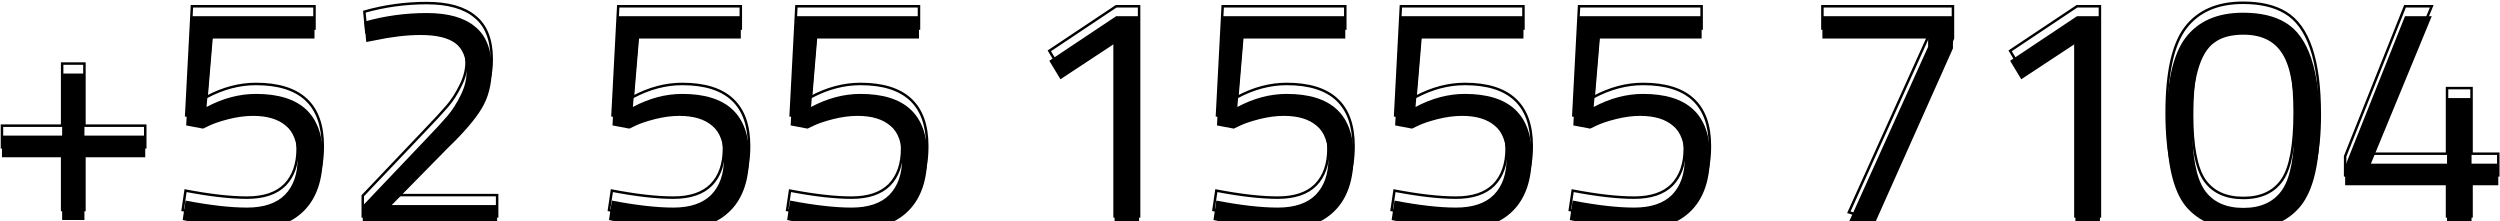 <svg width="1005" height="89" viewBox="0 0 1005 89" fill="none" xmlns="http://www.w3.org/2000/svg">
<g filter="url(#filter0_i_2029_690)">
<path d="M0.79 59.224V50.52H24.982V25.56H33.942V50.52H58.39V59.224H33.942V84.44H24.982V59.224H0.79ZM126.431 2.52V11.48H85.343L83.039 39C89.61 35.501 96.223 33.752 102.879 33.752C120.799 33.752 129.759 42.072 129.759 58.712C129.759 68.269 127.284 75.565 122.335 80.6C117.386 85.635 110.431 88.152 101.471 88.152C94.303 88.152 86.367 87.213 77.663 85.336L73.439 84.44L74.591 76.632C84.404 78.509 92.639 79.448 99.295 79.448C106.036 79.448 111.114 77.741 114.527 74.328C117.94 70.829 119.647 65.965 119.647 59.736C119.647 53.507 118.068 49.112 114.911 46.552C111.839 43.907 107.444 42.584 101.727 42.584C98.655 42.584 95.412 43.011 91.999 43.864C88.671 44.717 86.111 45.571 84.319 46.424L81.631 47.704L74.847 46.424L77.151 2.52H126.431ZM199.848 87H145.832V78.68L170.536 52.696C174.803 48.259 177.917 44.888 179.88 42.584C181.843 40.28 183.592 37.549 185.128 34.392C186.749 31.235 187.56 28.077 187.56 24.92C187.56 19.459 186.067 15.619 183.08 13.4C180.093 11.181 175.443 10.072 169.128 10.072C163.581 10.072 157.395 10.797 150.568 12.248L147.24 12.888L146.472 4.696C154.579 2.392 162.941 1.24 171.56 1.24C180.179 1.24 186.664 3.075 191.016 6.744C195.453 10.328 197.672 16.045 197.672 23.896C197.672 29.869 196.349 35.075 193.704 39.512C191.059 43.949 186.493 49.283 180.008 55.512L157.48 78.424H199.848V87ZM297.806 2.52V11.48H256.718L254.414 39C260.985 35.501 267.598 33.752 274.254 33.752C292.174 33.752 301.134 42.072 301.134 58.712C301.134 68.269 298.659 75.565 293.71 80.6C288.761 85.635 281.806 88.152 272.846 88.152C265.678 88.152 257.742 87.213 249.038 85.336L244.814 84.44L245.966 76.632C255.779 78.509 264.014 79.448 270.67 79.448C277.411 79.448 282.489 77.741 285.902 74.328C289.315 70.829 291.022 65.965 291.022 59.736C291.022 53.507 289.443 49.112 286.286 46.552C283.214 43.907 278.819 42.584 273.102 42.584C270.03 42.584 266.787 43.011 263.374 43.864C260.046 44.717 257.486 45.571 255.694 46.424L253.006 47.704L246.222 46.424L248.526 2.52H297.806ZM369.431 2.52V11.48H328.343L326.039 39C332.61 35.501 339.223 33.752 345.879 33.752C363.799 33.752 372.759 42.072 372.759 58.712C372.759 68.269 370.284 75.565 365.335 80.6C360.386 85.635 353.431 88.152 344.471 88.152C337.303 88.152 329.367 87.213 320.663 85.336L316.439 84.44L317.591 76.632C327.404 78.509 335.639 79.448 342.295 79.448C349.036 79.448 354.114 77.741 357.527 74.328C360.94 70.829 362.647 65.965 362.647 59.736C362.647 53.507 361.068 49.112 357.911 46.552C354.839 43.907 350.444 42.584 344.727 42.584C341.655 42.584 338.412 43.011 334.999 43.864C331.671 44.717 329.111 45.571 327.319 46.424L324.631 47.704L317.847 46.424L320.151 2.52H369.431ZM457.917 2.52V87H448.061V13.528L426.301 27.864L421.821 20.44L448.701 2.52H457.917ZM540.806 2.52V11.48H499.718L497.414 39C503.985 35.501 510.598 33.752 517.254 33.752C535.174 33.752 544.134 42.072 544.134 58.712C544.134 68.269 541.659 75.565 536.71 80.6C531.761 85.635 524.806 88.152 515.846 88.152C508.678 88.152 500.742 87.213 492.038 85.336L487.814 84.44L488.966 76.632C498.779 78.509 507.014 79.448 513.67 79.448C520.411 79.448 525.489 77.741 528.902 74.328C532.315 70.829 534.022 65.965 534.022 59.736C534.022 53.507 532.443 49.112 529.286 46.552C526.214 43.907 521.819 42.584 516.102 42.584C513.03 42.584 509.787 43.011 506.374 43.864C503.046 44.717 500.486 45.571 498.694 46.424L496.006 47.704L489.222 46.424L491.526 2.52H540.806ZM612.431 2.52V11.48H571.343L569.039 39C575.61 35.501 582.223 33.752 588.879 33.752C606.799 33.752 615.759 42.072 615.759 58.712C615.759 68.269 613.284 75.565 608.335 80.6C603.386 85.635 596.431 88.152 587.471 88.152C580.303 88.152 572.367 87.213 563.663 85.336L559.439 84.44L560.591 76.632C570.404 78.509 578.639 79.448 585.295 79.448C592.036 79.448 597.114 77.741 600.527 74.328C603.94 70.829 605.647 65.965 605.647 59.736C605.647 53.507 604.068 49.112 600.911 46.552C597.839 43.907 593.444 42.584 587.727 42.584C584.655 42.584 581.412 43.011 577.999 43.864C574.671 44.717 572.111 45.571 570.319 46.424L567.631 47.704L560.847 46.424L563.151 2.52H612.431ZM684.056 2.52V11.48H642.968L640.664 39C647.235 35.501 653.848 33.752 660.504 33.752C678.424 33.752 687.384 42.072 687.384 58.712C687.384 68.269 684.909 75.565 679.96 80.6C675.011 85.635 668.056 88.152 659.096 88.152C651.928 88.152 643.992 87.213 635.288 85.336L631.064 84.44L632.216 76.632C642.029 78.509 650.264 79.448 656.92 79.448C663.661 79.448 668.739 77.741 672.152 74.328C675.565 70.829 677.272 65.965 677.272 59.736C677.272 53.507 675.693 49.112 672.536 46.552C669.464 43.907 665.069 42.584 659.352 42.584C656.28 42.584 653.037 43.011 649.624 43.864C646.296 44.717 643.736 45.571 641.944 46.424L639.256 47.704L632.472 46.424L634.776 2.52H684.056ZM732.606 11.48V2.52H785.086V15.448L752.574 88.28L743.23 85.336L775.102 14.808V11.48H732.606ZM844.167 2.52V87H834.311V13.528L812.551 27.864L808.071 20.44L834.951 2.52H844.167ZM901.712 1.112C908.709 1.112 914.384 2.435 918.736 5.08C927.952 10.541 932.56 24.195 932.56 46.04C932.56 61.485 930 72.408 924.88 78.808C919.76 85.123 912.08 88.28 901.84 88.28C891.6 88.28 883.877 85.165 878.672 78.936C873.552 72.621 870.992 61.443 870.992 45.4C870.992 29.272 873.509 17.88 878.544 11.224C883.664 4.483 891.387 1.112 901.712 1.112ZM901.84 9.944C896.976 9.944 893.136 10.968 890.32 13.016C884.261 17.197 881.232 28.248 881.232 46.168C881.232 58.797 882.896 67.544 886.224 72.408C889.552 77.187 894.757 79.576 901.84 79.576C908.923 79.576 914.128 77.144 917.456 72.28C920.784 67.416 922.448 58.413 922.448 45.272C922.448 32.045 920.827 22.872 917.584 17.752C914.427 12.547 909.179 9.944 901.84 9.944ZM983.705 87V70.488H942.745V62.808L966.809 2.52H977.561L953.113 61.784H983.705V35.416H993.561V61.784H1004.31V70.488H993.561V87H983.705Z" fill="black"/>
</g>
<path d="M0.79 59.224H0.29V59.724H0.79V59.224ZM0.79 50.52V50.02H0.29V50.52H0.79ZM24.982 50.52V51.02H25.482V50.52H24.982ZM24.982 25.56V25.06H24.482V25.56H24.982ZM33.942 25.56H34.442V25.06H33.942V25.56ZM33.942 50.52H33.442V51.02H33.942V50.52ZM58.39 50.52H58.89V50.02H58.39V50.52ZM58.39 59.224V59.724H58.89V59.224H58.39ZM33.942 59.224V58.724H33.442V59.224H33.942ZM33.942 84.44V84.94H34.442V84.44H33.942ZM24.982 84.44H24.482V84.94H24.982V84.44ZM24.982 59.224H25.482V58.724H24.982V59.224ZM1.29 59.224V50.52H0.29V59.224H1.29ZM0.79 51.02H24.982V50.02H0.79V51.02ZM25.482 50.52V25.56H24.482V50.52H25.482ZM24.982 26.06H33.942V25.06H24.982V26.06ZM33.442 25.56V50.52H34.442V25.56H33.442ZM33.942 51.02H58.39V50.02H33.942V51.02ZM57.89 50.52V59.224H58.89V50.52H57.89ZM58.39 58.724H33.942V59.724H58.39V58.724ZM33.442 59.224V84.44H34.442V59.224H33.442ZM33.942 83.94H24.982V84.94H33.942V83.94ZM25.482 84.44V59.224H24.482V84.44H25.482ZM24.982 58.724H0.79V59.724H24.982V58.724ZM126.431 2.52H126.931V2.02H126.431V2.52ZM126.431 11.48V11.98H126.931V11.48H126.431ZM85.343 11.48V10.98H84.883L84.845 11.438L85.343 11.48ZM83.039 39L82.541 38.958L82.464 39.873L83.274 39.441L83.039 39ZM122.335 80.6L122.692 80.951L122.335 80.6ZM77.663 85.336L77.768 84.847L77.767 84.847L77.663 85.336ZM73.439 84.44L72.944 84.367L72.876 84.832L73.335 84.929L73.439 84.44ZM74.591 76.632L74.685 76.141L74.172 76.043L74.096 76.559L74.591 76.632ZM114.527 74.328L114.881 74.682L114.885 74.677L114.527 74.328ZM114.911 46.552L114.585 46.931L114.59 46.936L114.596 46.94L114.911 46.552ZM91.999 43.864L91.878 43.379L91.875 43.38L91.999 43.864ZM84.319 46.424L84.534 46.875L84.534 46.875L84.319 46.424ZM81.631 47.704L81.538 48.195L81.699 48.226L81.846 48.155L81.631 47.704ZM74.847 46.424L74.348 46.398L74.325 46.834L74.754 46.915L74.847 46.424ZM77.151 2.52V2.02H76.677L76.652 2.494L77.151 2.52ZM125.931 2.52V11.48H126.931V2.52H125.931ZM126.431 10.98H85.343V11.98H126.431V10.98ZM84.845 11.438L82.541 38.958L83.537 39.042L85.841 11.522L84.845 11.438ZM83.274 39.441C89.781 35.977 96.314 34.252 102.879 34.252V33.252C96.132 33.252 89.438 35.026 82.804 38.559L83.274 39.441ZM102.879 34.252C111.771 34.252 118.346 36.317 122.699 40.358C127.044 44.393 129.259 50.479 129.259 58.712H130.259C130.259 50.305 127.994 43.911 123.379 39.626C118.772 35.347 111.907 33.252 102.879 33.252V34.252ZM129.259 58.712C129.259 68.186 126.807 75.338 121.978 80.249L122.692 80.951C127.761 75.793 130.259 68.353 130.259 58.712H129.259ZM121.978 80.249C117.147 85.164 110.335 87.652 101.471 87.652V88.652C110.527 88.652 117.625 86.105 122.692 80.951L121.978 80.249ZM101.471 87.652C94.346 87.652 86.446 86.719 77.768 84.847L77.558 85.825C86.288 87.708 94.26 88.652 101.471 88.652V87.652ZM77.767 84.847L73.543 83.951L73.335 84.929L77.559 85.825L77.767 84.847ZM73.934 84.513L75.086 76.705L74.096 76.559L72.944 84.367L73.934 84.513ZM74.497 77.123C84.328 79.004 92.596 79.948 99.295 79.948V78.948C92.682 78.948 84.481 78.015 74.685 76.141L74.497 77.123ZM99.295 79.948C106.116 79.948 111.341 78.221 114.881 74.682L114.173 73.974C110.886 77.262 105.957 78.948 99.295 78.948V79.948ZM114.885 74.677C118.413 71.061 120.147 66.058 120.147 59.736H119.147C119.147 65.872 117.468 70.597 114.169 73.979L114.885 74.677ZM120.147 59.736C120.147 53.437 118.552 48.86 115.226 46.164L114.596 46.94C117.585 49.364 119.147 53.576 119.147 59.736H120.147ZM115.237 46.173C112.043 43.423 107.515 42.084 101.727 42.084V43.084C107.373 43.084 111.635 44.391 114.585 46.931L115.237 46.173ZM101.727 42.084C98.609 42.084 95.325 42.517 91.878 43.379L92.12 44.349C95.5 43.504 98.701 43.084 101.727 43.084V42.084ZM91.875 43.38C88.535 44.236 85.939 45.099 84.104 45.973L84.534 46.875C86.283 46.042 88.807 45.199 92.123 44.348L91.875 43.38ZM84.104 45.973L81.416 47.253L81.846 48.155L84.534 46.875L84.104 45.973ZM81.724 47.213L74.94 45.933L74.754 46.915L81.538 48.195L81.724 47.213ZM75.346 46.45L77.65 2.546L76.652 2.494L74.348 46.398L75.346 46.45ZM77.151 3.02H126.431V2.02H77.151V3.02ZM199.848 87V87.5H200.348V87H199.848ZM145.832 87H145.332V87.5H145.832V87ZM145.832 78.68L145.47 78.335L145.332 78.48V78.68H145.832ZM170.536 52.696L170.176 52.349L170.174 52.352L170.536 52.696ZM179.88 42.584L180.261 42.908L180.261 42.908L179.88 42.584ZM185.128 34.392L184.683 34.163L184.678 34.173L185.128 34.392ZM183.08 13.4L183.378 12.999L183.378 12.999L183.08 13.4ZM150.568 12.248L150.662 12.739L150.672 12.737L150.568 12.248ZM147.24 12.888L146.742 12.935L146.794 13.483L147.334 13.379L147.24 12.888ZM146.472 4.696L146.335 4.215L145.935 4.329L145.974 4.743L146.472 4.696ZM191.016 6.744L190.694 7.126L190.702 7.133L191.016 6.744ZM193.704 39.512L193.275 39.256L193.275 39.256L193.704 39.512ZM180.008 55.512L179.662 55.151L179.656 55.156L179.651 55.161L180.008 55.512ZM157.48 78.424L157.123 78.073L156.287 78.924H157.48V78.424ZM199.848 78.424H200.348V77.924H199.848V78.424ZM199.848 86.5H145.832V87.5H199.848V86.5ZM146.332 87V78.68H145.332V87H146.332ZM146.194 79.025L170.898 53.041L170.174 52.352L145.47 78.335L146.194 79.025ZM170.896 53.043C175.164 48.604 178.288 45.224 180.261 42.908L179.499 42.26C177.547 44.552 174.441 47.914 170.176 52.349L170.896 53.043ZM180.261 42.908C182.255 40.568 184.026 37.8 185.578 34.611L184.678 34.173C183.158 37.299 181.431 39.992 179.499 42.26L180.261 42.908ZM185.573 34.62C187.226 31.401 188.06 28.166 188.06 24.92H187.06C187.06 27.988 186.273 31.068 184.683 34.164L185.573 34.62ZM188.06 24.92C188.06 19.378 186.543 15.35 183.378 12.999L182.782 13.801C185.59 15.887 187.06 19.539 187.06 24.92H188.06ZM183.378 12.999C180.263 10.685 175.483 9.572 169.128 9.572V10.572C175.403 10.572 179.923 11.678 182.782 13.801L183.378 12.999ZM169.128 9.572C163.539 9.572 157.317 10.303 150.464 11.759L150.672 12.737C157.473 11.292 163.624 10.572 169.128 10.572V9.572ZM150.474 11.757L147.146 12.397L147.334 13.379L150.662 12.739L150.474 11.757ZM147.738 12.841L146.97 4.649L145.974 4.743L146.742 12.935L147.738 12.841ZM146.609 5.177C154.67 2.886 162.987 1.74 171.56 1.74V0.74C162.896 0.74 154.487 1.898 146.335 4.215L146.609 5.177ZM171.56 1.74C180.119 1.74 186.468 3.564 190.694 7.126L191.338 6.362C186.86 2.586 180.238 0.74 171.56 0.74V1.74ZM190.702 7.133C194.982 10.59 197.172 16.136 197.172 23.896H198.172C198.172 15.954 195.925 10.066 191.33 6.355L190.702 7.133ZM197.172 23.896C197.172 29.794 195.867 34.907 193.275 39.256L194.133 39.768C196.832 35.242 198.172 29.945 198.172 23.896H197.172ZM193.275 39.256C190.663 43.637 186.135 48.934 179.662 55.151L180.354 55.873C186.852 49.632 191.454 44.262 194.133 39.768L193.275 39.256ZM179.651 55.161L157.123 78.073L157.837 78.775L180.365 55.863L179.651 55.161ZM157.48 78.924H199.848V77.924H157.48V78.924ZM199.348 78.424V87H200.348V78.424H199.348ZM297.806 2.52H298.306V2.02H297.806V2.52ZM297.806 11.48V11.98H298.306V11.48H297.806ZM256.718 11.48V10.98H256.258L256.22 11.438L256.718 11.48ZM254.414 39L253.916 38.958L253.839 39.873L254.649 39.441L254.414 39ZM293.71 80.6L294.067 80.951L293.71 80.6ZM249.038 85.336L249.143 84.847L249.142 84.847L249.038 85.336ZM244.814 84.44L244.319 84.367L244.251 84.832L244.71 84.929L244.814 84.44ZM245.966 76.632L246.06 76.141L245.548 76.043L245.471 76.559L245.966 76.632ZM285.902 74.328L286.256 74.682L286.26 74.677L285.902 74.328ZM286.286 46.552L285.96 46.931L285.965 46.936L285.971 46.94L286.286 46.552ZM263.374 43.864L263.253 43.379L263.25 43.38L263.374 43.864ZM255.694 46.424L255.909 46.875L255.909 46.875L255.694 46.424ZM253.006 47.704L252.913 48.195L253.074 48.226L253.221 48.155L253.006 47.704ZM246.222 46.424L245.723 46.398L245.7 46.834L246.129 46.915L246.222 46.424ZM248.526 2.52V2.02H248.052L248.027 2.494L248.526 2.52ZM297.306 2.52V11.48H298.306V2.52H297.306ZM297.806 10.98H256.718V11.98H297.806V10.98ZM256.22 11.438L253.916 38.958L254.912 39.042L257.216 11.522L256.22 11.438ZM254.649 39.441C261.156 35.977 267.689 34.252 274.254 34.252V33.252C267.507 33.252 260.813 35.026 254.179 38.559L254.649 39.441ZM274.254 34.252C283.146 34.252 289.721 36.317 294.074 40.358C298.419 44.393 300.634 50.479 300.634 58.712H301.634C301.634 50.305 299.369 43.911 294.754 39.626C290.147 35.347 283.282 33.252 274.254 33.252V34.252ZM300.634 58.712C300.634 68.186 298.182 75.338 293.353 80.249L294.067 80.951C299.136 75.793 301.634 68.353 301.634 58.712H300.634ZM293.353 80.249C288.522 85.164 281.71 87.652 272.846 87.652V88.652C281.902 88.652 289 86.105 294.067 80.951L293.353 80.249ZM272.846 87.652C265.721 87.652 257.821 86.719 249.143 84.847L248.933 85.825C257.663 87.708 265.635 88.652 272.846 88.652V87.652ZM249.142 84.847L244.918 83.951L244.71 84.929L248.934 85.825L249.142 84.847ZM245.309 84.513L246.461 76.705L245.471 76.559L244.319 84.367L245.309 84.513ZM245.872 77.123C255.703 79.004 263.971 79.948 270.67 79.948V78.948C264.057 78.948 255.856 78.015 246.06 76.141L245.872 77.123ZM270.67 79.948C277.491 79.948 282.716 78.221 286.256 74.682L285.548 73.974C282.261 77.262 277.332 78.948 270.67 78.948V79.948ZM286.26 74.677C289.788 71.061 291.522 66.058 291.522 59.736H290.522C290.522 65.872 288.843 70.597 285.544 73.979L286.26 74.677ZM291.522 59.736C291.522 53.437 289.927 48.86 286.601 46.164L285.971 46.94C288.96 49.364 290.522 53.576 290.522 59.736H291.522ZM286.612 46.173C283.418 43.423 278.89 42.084 273.102 42.084V43.084C278.748 43.084 283.01 44.391 285.96 46.931L286.612 46.173ZM273.102 42.084C269.984 42.084 266.7 42.517 263.253 43.379L263.495 44.349C266.875 43.504 270.076 43.084 273.102 43.084V42.084ZM263.25 43.38C259.91 44.236 257.314 45.099 255.479 45.973L255.909 46.875C257.658 46.042 260.182 45.199 263.498 44.348L263.25 43.38ZM255.479 45.973L252.791 47.253L253.221 48.155L255.909 46.875L255.479 45.973ZM253.099 47.213L246.315 45.933L246.129 46.915L252.913 48.195L253.099 47.213ZM246.721 46.45L249.025 2.546L248.027 2.494L245.723 46.398L246.721 46.45ZM248.526 3.02H297.806V2.02H248.526V3.02ZM369.431 2.52H369.931V2.02H369.431V2.52ZM369.431 11.48V11.98H369.931V11.48H369.431ZM328.343 11.48V10.98H327.883L327.845 11.438L328.343 11.48ZM326.039 39L325.541 38.958L325.464 39.873L326.274 39.441L326.039 39ZM365.335 80.6L365.692 80.951L365.335 80.6ZM320.663 85.336L320.768 84.847L320.767 84.847L320.663 85.336ZM316.439 84.44L315.944 84.367L315.876 84.832L316.335 84.929L316.439 84.44ZM317.591 76.632L317.685 76.141L317.173 76.043L317.096 76.559L317.591 76.632ZM357.527 74.328L357.881 74.682L357.885 74.677L357.527 74.328ZM357.911 46.552L357.585 46.931L357.59 46.936L357.596 46.94L357.911 46.552ZM334.999 43.864L334.878 43.379L334.875 43.38L334.999 43.864ZM327.319 46.424L327.534 46.875L327.534 46.875L327.319 46.424ZM324.631 47.704L324.538 48.195L324.699 48.226L324.846 48.155L324.631 47.704ZM317.847 46.424L317.348 46.398L317.325 46.834L317.754 46.915L317.847 46.424ZM320.151 2.52V2.02H319.677L319.652 2.494L320.151 2.52ZM368.931 2.52V11.48H369.931V2.52H368.931ZM369.431 10.98H328.343V11.98H369.431V10.98ZM327.845 11.438L325.541 38.958L326.537 39.042L328.841 11.522L327.845 11.438ZM326.274 39.441C332.781 35.977 339.314 34.252 345.879 34.252V33.252C339.132 33.252 332.438 35.026 325.804 38.559L326.274 39.441ZM345.879 34.252C354.771 34.252 361.346 36.317 365.699 40.358C370.044 44.393 372.259 50.479 372.259 58.712H373.259C373.259 50.305 370.994 43.911 366.379 39.626C361.772 35.347 354.907 33.252 345.879 33.252V34.252ZM372.259 58.712C372.259 68.186 369.807 75.338 364.978 80.249L365.692 80.951C370.761 75.793 373.259 68.353 373.259 58.712H372.259ZM364.978 80.249C360.147 85.164 353.335 87.652 344.471 87.652V88.652C353.527 88.652 360.625 86.105 365.692 80.951L364.978 80.249ZM344.471 87.652C337.346 87.652 329.446 86.719 320.768 84.847L320.558 85.825C329.288 87.708 337.26 88.652 344.471 88.652V87.652ZM320.767 84.847L316.543 83.951L316.335 84.929L320.559 85.825L320.767 84.847ZM316.934 84.513L318.086 76.705L317.096 76.559L315.944 84.367L316.934 84.513ZM317.497 77.123C327.328 79.004 335.596 79.948 342.295 79.948V78.948C335.682 78.948 327.481 78.015 317.685 76.141L317.497 77.123ZM342.295 79.948C349.116 79.948 354.341 78.221 357.881 74.682L357.173 73.974C353.886 77.262 348.957 78.948 342.295 78.948V79.948ZM357.885 74.677C361.413 71.061 363.147 66.058 363.147 59.736H362.147C362.147 65.872 360.468 70.597 357.169 73.979L357.885 74.677ZM363.147 59.736C363.147 53.437 361.552 48.86 358.226 46.164L357.596 46.94C360.585 49.364 362.147 53.576 362.147 59.736H363.147ZM358.237 46.173C355.043 43.423 350.515 42.084 344.727 42.084V43.084C350.373 43.084 354.635 44.391 357.585 46.931L358.237 46.173ZM344.727 42.084C341.609 42.084 338.325 42.517 334.878 43.379L335.12 44.349C338.5 43.504 341.701 43.084 344.727 43.084V42.084ZM334.875 43.38C331.535 44.236 328.939 45.099 327.104 45.973L327.534 46.875C329.283 46.042 331.807 45.199 335.123 44.348L334.875 43.38ZM327.104 45.973L324.416 47.253L324.846 48.155L327.534 46.875L327.104 45.973ZM324.724 47.213L317.94 45.933L317.754 46.915L324.538 48.195L324.724 47.213ZM318.346 46.45L320.65 2.546L319.652 2.494L317.348 46.398L318.346 46.45ZM320.151 3.02H369.431V2.02H320.151V3.02ZM457.917 2.52H458.417V2.02H457.917V2.52ZM457.917 87V87.5H458.417V87H457.917ZM448.061 87H447.561V87.5H448.061V87ZM448.061 13.528H448.561V12.6L447.786 13.111L448.061 13.528ZM426.301 27.864L425.873 28.122L426.142 28.568L426.576 28.282L426.301 27.864ZM421.821 20.44L421.544 20.024L421.146 20.289L421.393 20.698L421.821 20.44ZM448.701 2.52V2.02H448.55L448.424 2.104L448.701 2.52ZM457.417 2.52V87H458.417V2.52H457.417ZM457.917 86.5H448.061V87.5H457.917V86.5ZM448.561 87V13.528H447.561V87H448.561ZM447.786 13.111L426.026 27.447L426.576 28.282L448.336 13.945L447.786 13.111ZM426.729 27.606L422.249 20.182L421.393 20.698L425.873 28.122L426.729 27.606ZM422.098 20.856L448.978 2.936L448.424 2.104L421.544 20.024L422.098 20.856ZM448.701 3.02H457.917V2.02H448.701V3.02ZM540.806 2.52H541.306V2.02H540.806V2.52ZM540.806 11.48V11.98H541.306V11.48H540.806ZM499.718 11.48V10.98H499.258L499.22 11.438L499.718 11.48ZM497.414 39L496.916 38.958L496.839 39.873L497.649 39.441L497.414 39ZM536.71 80.6L537.067 80.951L536.71 80.6ZM492.038 85.336L492.143 84.847L492.142 84.847L492.038 85.336ZM487.814 84.44L487.319 84.367L487.251 84.832L487.71 84.929L487.814 84.44ZM488.966 76.632L489.06 76.141L488.548 76.043L488.471 76.559L488.966 76.632ZM528.902 74.328L529.256 74.682L529.26 74.677L528.902 74.328ZM529.286 46.552L528.96 46.931L528.965 46.936L528.971 46.94L529.286 46.552ZM506.374 43.864L506.253 43.379L506.25 43.38L506.374 43.864ZM498.694 46.424L498.909 46.875L498.909 46.875L498.694 46.424ZM496.006 47.704L495.913 48.195L496.074 48.226L496.221 48.155L496.006 47.704ZM489.222 46.424L488.723 46.398L488.7 46.834L489.129 46.915L489.222 46.424ZM491.526 2.52V2.02H491.052L491.027 2.494L491.526 2.52ZM540.306 2.52V11.48H541.306V2.52H540.306ZM540.806 10.98H499.718V11.98H540.806V10.98ZM499.22 11.438L496.916 38.958L497.912 39.042L500.216 11.522L499.22 11.438ZM497.649 39.441C504.156 35.977 510.689 34.252 517.254 34.252V33.252C510.507 33.252 503.813 35.026 497.179 38.559L497.649 39.441ZM517.254 34.252C526.146 34.252 532.721 36.317 537.074 40.358C541.419 44.393 543.634 50.479 543.634 58.712H544.634C544.634 50.305 542.369 43.911 537.754 39.626C533.147 35.347 526.282 33.252 517.254 33.252V34.252ZM543.634 58.712C543.634 68.186 541.182 75.338 536.353 80.249L537.067 80.951C542.136 75.793 544.634 68.353 544.634 58.712H543.634ZM536.353 80.249C531.522 85.164 524.71 87.652 515.846 87.652V88.652C524.902 88.652 532 86.105 537.067 80.951L536.353 80.249ZM515.846 87.652C508.721 87.652 500.821 86.719 492.143 84.847L491.933 85.825C500.663 87.708 508.635 88.652 515.846 88.652V87.652ZM492.142 84.847L487.918 83.951L487.71 84.929L491.934 85.825L492.142 84.847ZM488.309 84.513L489.461 76.705L488.471 76.559L487.319 84.367L488.309 84.513ZM488.872 77.123C498.703 79.004 506.971 79.948 513.67 79.948V78.948C507.057 78.948 498.856 78.015 489.06 76.141L488.872 77.123ZM513.67 79.948C520.491 79.948 525.716 78.221 529.256 74.682L528.548 73.974C525.261 77.262 520.332 78.948 513.67 78.948V79.948ZM529.26 74.677C532.788 71.061 534.522 66.058 534.522 59.736H533.522C533.522 65.872 531.843 70.597 528.544 73.979L529.26 74.677ZM534.522 59.736C534.522 53.437 532.927 48.86 529.601 46.164L528.971 46.94C531.96 49.364 533.522 53.576 533.522 59.736H534.522ZM529.612 46.173C526.418 43.423 521.89 42.084 516.102 42.084V43.084C521.748 43.084 526.01 44.391 528.96 46.931L529.612 46.173ZM516.102 42.084C512.984 42.084 509.7 42.517 506.253 43.379L506.495 44.349C509.875 43.504 513.076 43.084 516.102 43.084V42.084ZM506.25 43.38C502.91 44.236 500.314 45.099 498.479 45.973L498.909 46.875C500.658 46.042 503.182 45.199 506.498 44.348L506.25 43.38ZM498.479 45.973L495.791 47.253L496.221 48.155L498.909 46.875L498.479 45.973ZM496.099 47.213L489.315 45.933L489.129 46.915L495.913 48.195L496.099 47.213ZM489.721 46.45L492.025 2.546L491.027 2.494L488.723 46.398L489.721 46.45ZM491.526 3.02H540.806V2.02H491.526V3.02ZM612.431 2.52H612.931V2.02H612.431V2.52ZM612.431 11.48V11.98H612.931V11.48H612.431ZM571.343 11.48V10.98H570.883L570.845 11.438L571.343 11.48ZM569.039 39L568.541 38.958L568.464 39.873L569.274 39.441L569.039 39ZM608.335 80.6L608.692 80.951L608.335 80.6ZM563.663 85.336L563.768 84.847L563.767 84.847L563.663 85.336ZM559.439 84.44L558.944 84.367L558.876 84.832L559.335 84.929L559.439 84.44ZM560.591 76.632L560.685 76.141L560.173 76.043L560.096 76.559L560.591 76.632ZM600.527 74.328L600.881 74.682L600.885 74.677L600.527 74.328ZM600.911 46.552L600.585 46.931L600.59 46.936L600.596 46.94L600.911 46.552ZM577.999 43.864L577.878 43.379L577.875 43.38L577.999 43.864ZM570.319 46.424L570.534 46.875L570.534 46.875L570.319 46.424ZM567.631 47.704L567.538 48.195L567.699 48.226L567.846 48.155L567.631 47.704ZM560.847 46.424L560.348 46.398L560.325 46.834L560.754 46.915L560.847 46.424ZM563.151 2.52V2.02H562.677L562.652 2.494L563.151 2.52ZM611.931 2.52V11.48H612.931V2.52H611.931ZM612.431 10.98H571.343V11.98H612.431V10.98ZM570.845 11.438L568.541 38.958L569.537 39.042L571.841 11.522L570.845 11.438ZM569.274 39.441C575.781 35.977 582.314 34.252 588.879 34.252V33.252C582.132 33.252 575.438 35.026 568.804 38.559L569.274 39.441ZM588.879 34.252C597.771 34.252 604.346 36.317 608.699 40.358C613.044 44.393 615.259 50.479 615.259 58.712H616.259C616.259 50.305 613.994 43.911 609.379 39.626C604.772 35.347 597.907 33.252 588.879 33.252V34.252ZM615.259 58.712C615.259 68.186 612.807 75.338 607.978 80.249L608.692 80.951C613.761 75.793 616.259 68.353 616.259 58.712H615.259ZM607.978 80.249C603.147 85.164 596.335 87.652 587.471 87.652V88.652C596.527 88.652 603.625 86.105 608.692 80.951L607.978 80.249ZM587.471 87.652C580.346 87.652 572.446 86.719 563.768 84.847L563.558 85.825C572.288 87.708 580.26 88.652 587.471 88.652V87.652ZM563.767 84.847L559.543 83.951L559.335 84.929L563.559 85.825L563.767 84.847ZM559.934 84.513L561.086 76.705L560.096 76.559L558.944 84.367L559.934 84.513ZM560.497 77.123C570.328 79.004 578.596 79.948 585.295 79.948V78.948C578.682 78.948 570.481 78.015 560.685 76.141L560.497 77.123ZM585.295 79.948C592.116 79.948 597.341 78.221 600.881 74.682L600.173 73.974C596.886 77.262 591.957 78.948 585.295 78.948V79.948ZM600.885 74.677C604.413 71.061 606.147 66.058 606.147 59.736H605.147C605.147 65.872 603.468 70.597 600.169 73.979L600.885 74.677ZM606.147 59.736C606.147 53.437 604.552 48.86 601.226 46.164L600.596 46.94C603.585 49.364 605.147 53.576 605.147 59.736H606.147ZM601.237 46.173C598.043 43.423 593.515 42.084 587.727 42.084V43.084C593.373 43.084 597.635 44.391 600.585 46.931L601.237 46.173ZM587.727 42.084C584.609 42.084 581.325 42.517 577.878 43.379L578.12 44.349C581.5 43.504 584.701 43.084 587.727 43.084V42.084ZM577.875 43.38C574.535 44.236 571.939 45.099 570.104 45.973L570.534 46.875C572.283 46.042 574.807 45.199 578.123 44.348L577.875 43.38ZM570.104 45.973L567.416 47.253L567.846 48.155L570.534 46.875L570.104 45.973ZM567.724 47.213L560.94 45.933L560.754 46.915L567.538 48.195L567.724 47.213ZM561.346 46.45L563.65 2.546L562.652 2.494L560.348 46.398L561.346 46.45ZM563.151 3.02H612.431V2.02H563.151V3.02ZM684.056 2.52H684.556V2.02H684.056V2.52ZM684.056 11.48V11.98H684.556V11.48H684.056ZM642.968 11.48V10.98H642.508L642.47 11.438L642.968 11.48ZM640.664 39L640.166 38.958L640.089 39.873L640.899 39.441L640.664 39ZM679.96 80.6L680.317 80.951L679.96 80.6ZM635.288 85.336L635.393 84.847L635.392 84.847L635.288 85.336ZM631.064 84.44L630.569 84.367L630.501 84.832L630.96 84.929L631.064 84.44ZM632.216 76.632L632.31 76.141L631.798 76.043L631.721 76.559L632.216 76.632ZM672.152 74.328L672.506 74.682L672.51 74.677L672.152 74.328ZM672.536 46.552L672.21 46.931L672.215 46.936L672.221 46.94L672.536 46.552ZM649.624 43.864L649.503 43.379L649.5 43.38L649.624 43.864ZM641.944 46.424L642.159 46.875L642.159 46.875L641.944 46.424ZM639.256 47.704L639.163 48.195L639.324 48.226L639.471 48.155L639.256 47.704ZM632.472 46.424L631.973 46.398L631.95 46.834L632.379 46.915L632.472 46.424ZM634.776 2.52V2.02H634.302L634.277 2.494L634.776 2.52ZM683.556 2.52V11.48H684.556V2.52H683.556ZM684.056 10.98H642.968V11.98H684.056V10.98ZM642.47 11.438L640.166 38.958L641.162 39.042L643.466 11.522L642.47 11.438ZM640.899 39.441C647.406 35.977 653.939 34.252 660.504 34.252V33.252C653.757 33.252 647.063 35.026 640.429 38.559L640.899 39.441ZM660.504 34.252C669.396 34.252 675.971 36.317 680.324 40.358C684.669 44.393 686.884 50.479 686.884 58.712H687.884C687.884 50.305 685.619 43.911 681.004 39.626C676.397 35.347 669.532 33.252 660.504 33.252V34.252ZM686.884 58.712C686.884 68.186 684.432 75.338 679.603 80.249L680.317 80.951C685.386 75.793 687.884 68.353 687.884 58.712H686.884ZM679.603 80.249C674.772 85.164 667.96 87.652 659.096 87.652V88.652C668.152 88.652 675.25 86.105 680.317 80.951L679.603 80.249ZM659.096 87.652C651.971 87.652 644.071 86.719 635.393 84.847L635.183 85.825C643.913 87.708 651.885 88.652 659.096 88.652V87.652ZM635.392 84.847L631.168 83.951L630.96 84.929L635.184 85.825L635.392 84.847ZM631.559 84.513L632.711 76.705L631.721 76.559L630.569 84.367L631.559 84.513ZM632.122 77.123C641.953 79.004 650.221 79.948 656.92 79.948V78.948C650.307 78.948 642.106 78.015 632.31 76.141L632.122 77.123ZM656.92 79.948C663.741 79.948 668.966 78.221 672.506 74.682L671.798 73.974C668.511 77.262 663.582 78.948 656.92 78.948V79.948ZM672.51 74.677C676.038 71.061 677.772 66.058 677.772 59.736H676.772C676.772 65.872 675.093 70.597 671.794 73.979L672.51 74.677ZM677.772 59.736C677.772 53.437 676.177 48.86 672.851 46.164L672.221 46.94C675.21 49.364 676.772 53.576 676.772 59.736H677.772ZM672.862 46.173C669.668 43.423 665.14 42.084 659.352 42.084V43.084C664.998 43.084 669.26 44.391 672.21 46.931L672.862 46.173ZM659.352 42.084C656.234 42.084 652.95 42.517 649.503 43.379L649.745 44.349C653.125 43.504 656.326 43.084 659.352 43.084V42.084ZM649.5 43.38C646.16 44.236 643.564 45.099 641.729 45.973L642.159 46.875C643.908 46.042 646.432 45.199 649.748 44.348L649.5 43.38ZM641.729 45.973L639.041 47.253L639.471 48.155L642.159 46.875L641.729 45.973ZM639.349 47.213L632.565 45.933L632.379 46.915L639.163 48.195L639.349 47.213ZM632.971 46.45L635.275 2.546L634.277 2.494L631.973 46.398L632.971 46.45ZM634.776 3.02H684.056V2.02H634.776V3.02ZM732.606 11.48H732.106V11.98H732.606V11.48ZM732.606 2.52V2.02H732.106V2.52H732.606ZM785.086 2.52H785.586V2.02H785.086V2.52ZM785.086 15.448L785.543 15.652L785.586 15.555V15.448H785.086ZM752.574 88.28L752.424 88.757L752.849 88.891L753.031 88.484L752.574 88.28ZM743.23 85.336L742.774 85.13L742.542 85.644L743.08 85.813L743.23 85.336ZM775.102 14.808L775.558 15.014L775.602 14.916V14.808H775.102ZM775.102 11.48H775.602V10.98H775.102V11.48ZM733.106 11.48V2.52H732.106V11.48H733.106ZM732.606 3.02H785.086V2.02H732.606V3.02ZM784.586 2.52V15.448H785.586V2.52H784.586ZM784.629 15.244L752.117 88.076L753.031 88.484L785.543 15.652L784.629 15.244ZM752.724 87.803L743.38 84.859L743.08 85.813L752.424 88.757L752.724 87.803ZM743.686 85.542L775.558 15.014L774.646 14.602L742.774 85.13L743.686 85.542ZM775.602 14.808V11.48H774.602V14.808H775.602ZM775.102 10.98H732.606V11.98H775.102V10.98ZM844.167 2.52H844.667V2.02H844.167V2.52ZM844.167 87V87.5H844.667V87H844.167ZM834.311 87H833.811V87.5H834.311V87ZM834.311 13.528H834.811V12.6L834.036 13.111L834.311 13.528ZM812.551 27.864L812.123 28.122L812.392 28.568L812.826 28.282L812.551 27.864ZM808.071 20.44L807.794 20.024L807.396 20.289L807.643 20.698L808.071 20.44ZM834.951 2.52V2.02H834.8L834.674 2.104L834.951 2.52ZM843.667 2.52V87H844.667V2.52H843.667ZM844.167 86.5H834.311V87.5H844.167V86.5ZM834.811 87V13.528H833.811V87H834.811ZM834.036 13.111L812.276 27.447L812.826 28.282L834.586 13.945L834.036 13.111ZM812.979 27.606L808.499 20.182L807.643 20.698L812.123 28.122L812.979 27.606ZM808.348 20.856L835.228 2.936L834.674 2.104L807.794 20.024L808.348 20.856ZM834.951 3.02H844.167V2.02H834.951V3.02ZM918.736 5.08L918.476 5.507L918.481 5.51L918.736 5.08ZM924.88 78.808L925.268 79.123L925.27 79.12L924.88 78.808ZM878.672 78.936L878.284 79.251L878.288 79.257L878.672 78.936ZM878.544 11.224L878.146 10.922L878.145 10.922L878.544 11.224ZM890.32 13.016L890.604 13.428L890.614 13.42L890.32 13.016ZM886.224 72.408L885.811 72.69L885.814 72.694L886.224 72.408ZM917.456 72.28L917.869 72.562L917.869 72.562L917.456 72.28ZM917.584 17.752L917.156 18.011L917.162 18.02L917.584 17.752ZM901.712 1.612C908.651 1.612 914.227 2.924 918.476 5.507L918.996 4.653C914.541 1.945 908.768 0.612 901.712 0.612V1.612ZM918.481 5.51C922.955 8.162 926.351 12.823 928.63 19.576C930.91 26.332 932.06 35.147 932.06 46.04H933.06C933.06 35.088 931.906 26.154 929.578 19.256C927.249 12.355 923.733 7.46 918.991 4.65L918.481 5.51ZM932.06 46.04C932.06 61.459 929.499 72.234 924.49 78.496L925.27 79.12C930.501 72.582 933.06 61.512 933.06 46.04H932.06ZM924.492 78.493C919.491 84.661 911.972 87.78 901.84 87.78V88.78C912.188 88.78 920.029 85.584 925.268 79.123L924.492 78.493ZM901.84 87.78C891.706 87.78 884.142 84.702 879.056 78.615L878.288 79.257C883.613 85.628 891.494 88.78 901.84 88.78V87.78ZM879.06 78.621C874.056 72.448 871.492 61.423 871.492 45.4H870.492C870.492 61.462 873.048 72.794 878.284 79.251L879.06 78.621ZM871.492 45.4C871.492 29.294 874.012 18.045 878.943 11.526L878.145 10.922C873.007 17.715 870.492 29.25 870.492 45.4H871.492ZM878.942 11.526C883.947 4.937 891.505 1.612 901.712 1.612V0.612C891.269 0.612 883.381 4.028 878.146 10.922L878.942 11.526ZM901.84 9.444C896.911 9.444 892.955 10.481 890.026 12.612L890.614 13.42C893.317 11.455 897.041 10.444 901.84 10.444V9.444ZM890.036 12.604C886.869 14.79 884.551 18.729 883.022 24.308C881.491 29.893 880.732 37.185 880.732 46.168H881.732C881.732 37.231 882.488 30.037 883.986 24.572C885.486 19.1 887.713 15.423 890.604 13.428L890.036 12.604ZM880.732 46.168C880.732 58.806 882.39 67.691 885.811 72.69L886.637 72.126C883.402 67.397 881.732 58.789 881.732 46.168H880.732ZM885.814 72.694C889.256 77.636 894.634 80.076 901.84 80.076V79.076C894.881 79.076 889.848 76.737 886.634 72.122L885.814 72.694ZM901.84 80.076C909.05 80.076 914.428 77.591 917.869 72.562L917.043 71.998C913.828 76.697 908.796 79.076 901.84 79.076V80.076ZM917.869 72.562C919.588 70.05 920.853 66.507 921.692 61.971C922.531 57.43 922.948 51.861 922.948 45.272H921.948C921.948 51.824 921.533 57.328 920.708 61.789C919.883 66.256 918.652 69.646 917.043 71.998L917.869 72.562ZM922.948 45.272C922.948 32.039 921.332 22.736 918.006 17.485L917.162 18.02C920.321 23.008 921.948 32.052 921.948 45.272H922.948ZM918.012 17.493C914.744 12.105 909.312 9.444 901.84 9.444V10.444C909.046 10.444 914.11 12.988 917.156 18.011L918.012 17.493ZM983.705 87H983.205V87.5H983.705V87ZM983.705 70.488H984.205V69.988H983.705V70.488ZM942.745 70.488H942.245V70.988H942.745V70.488ZM942.745 62.808L942.281 62.623L942.245 62.712V62.808H942.745ZM966.809 2.52V2.02H966.47L966.345 2.335L966.809 2.52ZM977.561 2.52L978.023 2.711L978.308 2.02H977.561V2.52ZM953.113 61.784L952.651 61.593L952.366 62.284H953.113V61.784ZM983.705 61.784V62.284H984.205V61.784H983.705ZM983.705 35.416V34.916H983.205V35.416H983.705ZM993.561 35.416H994.061V34.916H993.561V35.416ZM993.561 61.784H993.061V62.284H993.561V61.784ZM1004.31 61.784H1004.81V61.284H1004.31V61.784ZM1004.31 70.488V70.988H1004.81V70.488H1004.31ZM993.561 70.488V69.988H993.061V70.488H993.561ZM993.561 87V87.5H994.061V87H993.561ZM984.205 87V70.488H983.205V87H984.205ZM983.705 69.988H942.745V70.988H983.705V69.988ZM943.245 70.488V62.808H942.245V70.488H943.245ZM943.209 62.993L967.273 2.705L966.345 2.335L942.281 62.623L943.209 62.993ZM966.809 3.02H977.561V2.02H966.809V3.02ZM977.099 2.329L952.651 61.593L953.575 61.975L978.023 2.711L977.099 2.329ZM953.113 62.284H983.705V61.284H953.113V62.284ZM984.205 61.784V35.416H983.205V61.784H984.205ZM983.705 35.916H993.561V34.916H983.705V35.916ZM993.061 35.416V61.784H994.061V35.416H993.061ZM993.561 62.284H1004.31V61.284H993.561V62.284ZM1003.81 61.784V70.488H1004.81V61.784H1003.81ZM1004.31 69.988H993.561V70.988H1004.31V69.988ZM993.061 70.488V87H994.061V70.488H993.061ZM993.561 86.5H983.705V87.5H993.561V86.5Z" fill="black"/>
<defs>
<filter id="filter0_i_2029_690" x="0.29" y="0.612" width="1004.52" height="92.279" filterUnits="userSpaceOnUse" color-interpolation-filters="sRGB">
<feFlood flood-opacity="0" result="BackgroundImageFix"/>
<feBlend mode="normal" in="SourceGraphic" in2="BackgroundImageFix" result="shape"/>
<feColorMatrix in="SourceAlpha" type="matrix" values="0 0 0 0 0 0 0 0 0 0 0 0 0 0 0 0 0 0 127 0" result="hardAlpha"/>
<feOffset dy="4"/>
<feGaussianBlur stdDeviation="2"/>
<feComposite in2="hardAlpha" operator="arithmetic" k2="-1" k3="1"/>
<feColorMatrix type="matrix" values="0 0 0 0 0 0 0 0 0 0 0 0 0 0 0 0 0 0 0.25 0"/>
<feBlend mode="normal" in2="shape" result="effect1_innerShadow_2029_690"/>
</filter>
</defs>
</svg>
